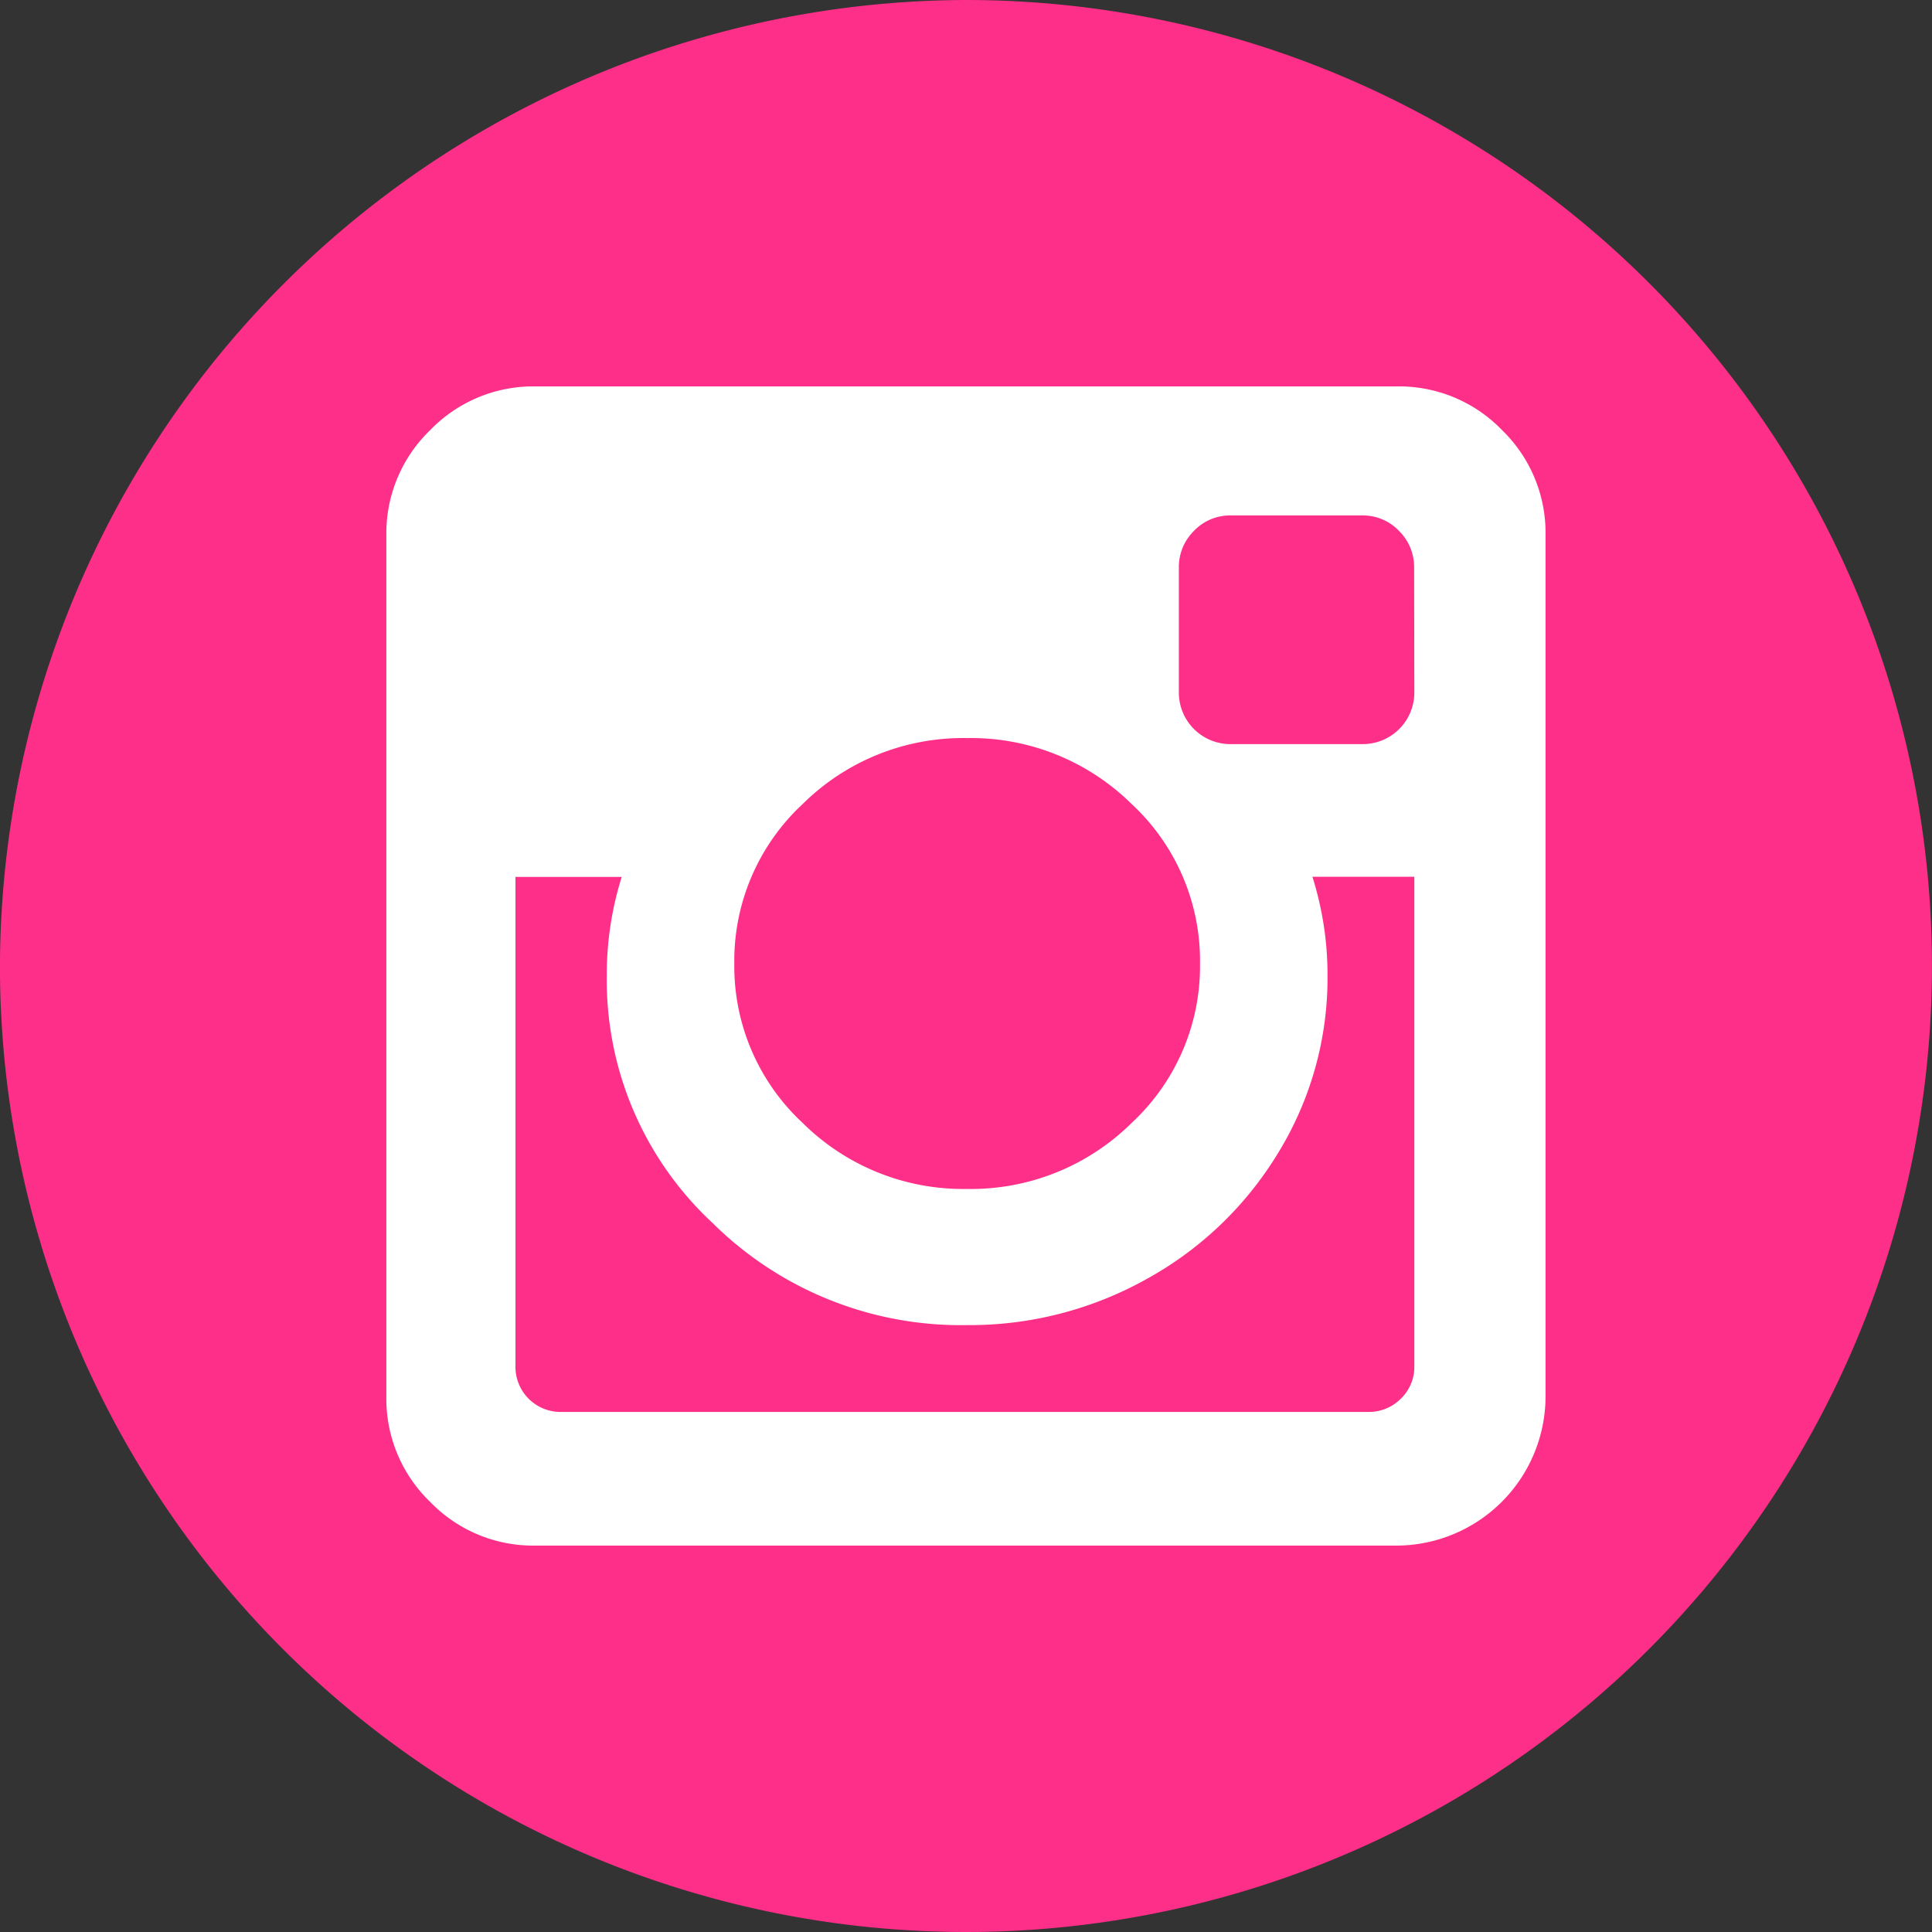 <svg xmlns="http://www.w3.org/2000/svg" width="40" height="40" viewBox="0 0 40 40"><rect x="0" y="0" width="40" height="40" fill="#333333" stroke="none"/><g transform="translate(-978 -890)"><path d="M68.7,0a20,20,0,1,1-20,20A20.059,20.059,0,0,1,68.7,0Z" transform="translate(929.299 890)" fill="#fe2f88"/><g transform="translate(986 898)"><path d="M23.1.906A2.962,2.962,0,0,0,20.923,0H3.079A2.963,2.963,0,0,0,.907.906,2.962,2.962,0,0,0,0,3.078V20.922a2.962,2.962,0,0,0,.906,2.172A2.964,2.964,0,0,0,3.079,24H20.923A3.094,3.094,0,0,0,24,20.922V3.078A2.962,2.962,0,0,0,23.1.906ZM8.618,8.648a4.715,4.715,0,0,1,3.4-1.367,4.734,4.734,0,0,1,3.414,1.367,4.428,4.428,0,0,1,1.414,3.3,4.427,4.427,0,0,1-1.414,3.3,4.732,4.732,0,0,1-3.414,1.368,4.716,4.716,0,0,1-3.4-1.368,4.427,4.427,0,0,1-1.414-3.3A4.428,4.428,0,0,1,8.618,8.648ZM21.283,20.281a.91.91,0,0,1-.281.679.931.931,0,0,1-.672.273H3.626a.934.934,0,0,1-.953-.953V10.156h2.2A6.728,6.728,0,0,0,4.564,12.2a6.861,6.861,0,0,0,2.187,5.118,7.3,7.3,0,0,0,5.266,2.117,7.511,7.511,0,0,0,3.75-.969,7.3,7.3,0,0,0,2.719-2.633,6.923,6.923,0,0,0,1-3.633,6.729,6.729,0,0,0-.313-2.047h2.11V20.281h0Zm0-13.953A1.068,1.068,0,0,1,20.2,7.406H17.486a1.067,1.067,0,0,1-1.078-1.078V3.75a1.049,1.049,0,0,1,.312-.758,1.029,1.029,0,0,1,.766-.32H20.2a1.028,1.028,0,0,1,.766.32,1.048,1.048,0,0,1,.313.758Z" transform="translate(-0.001)" fill="#fff"/></g></g></svg>